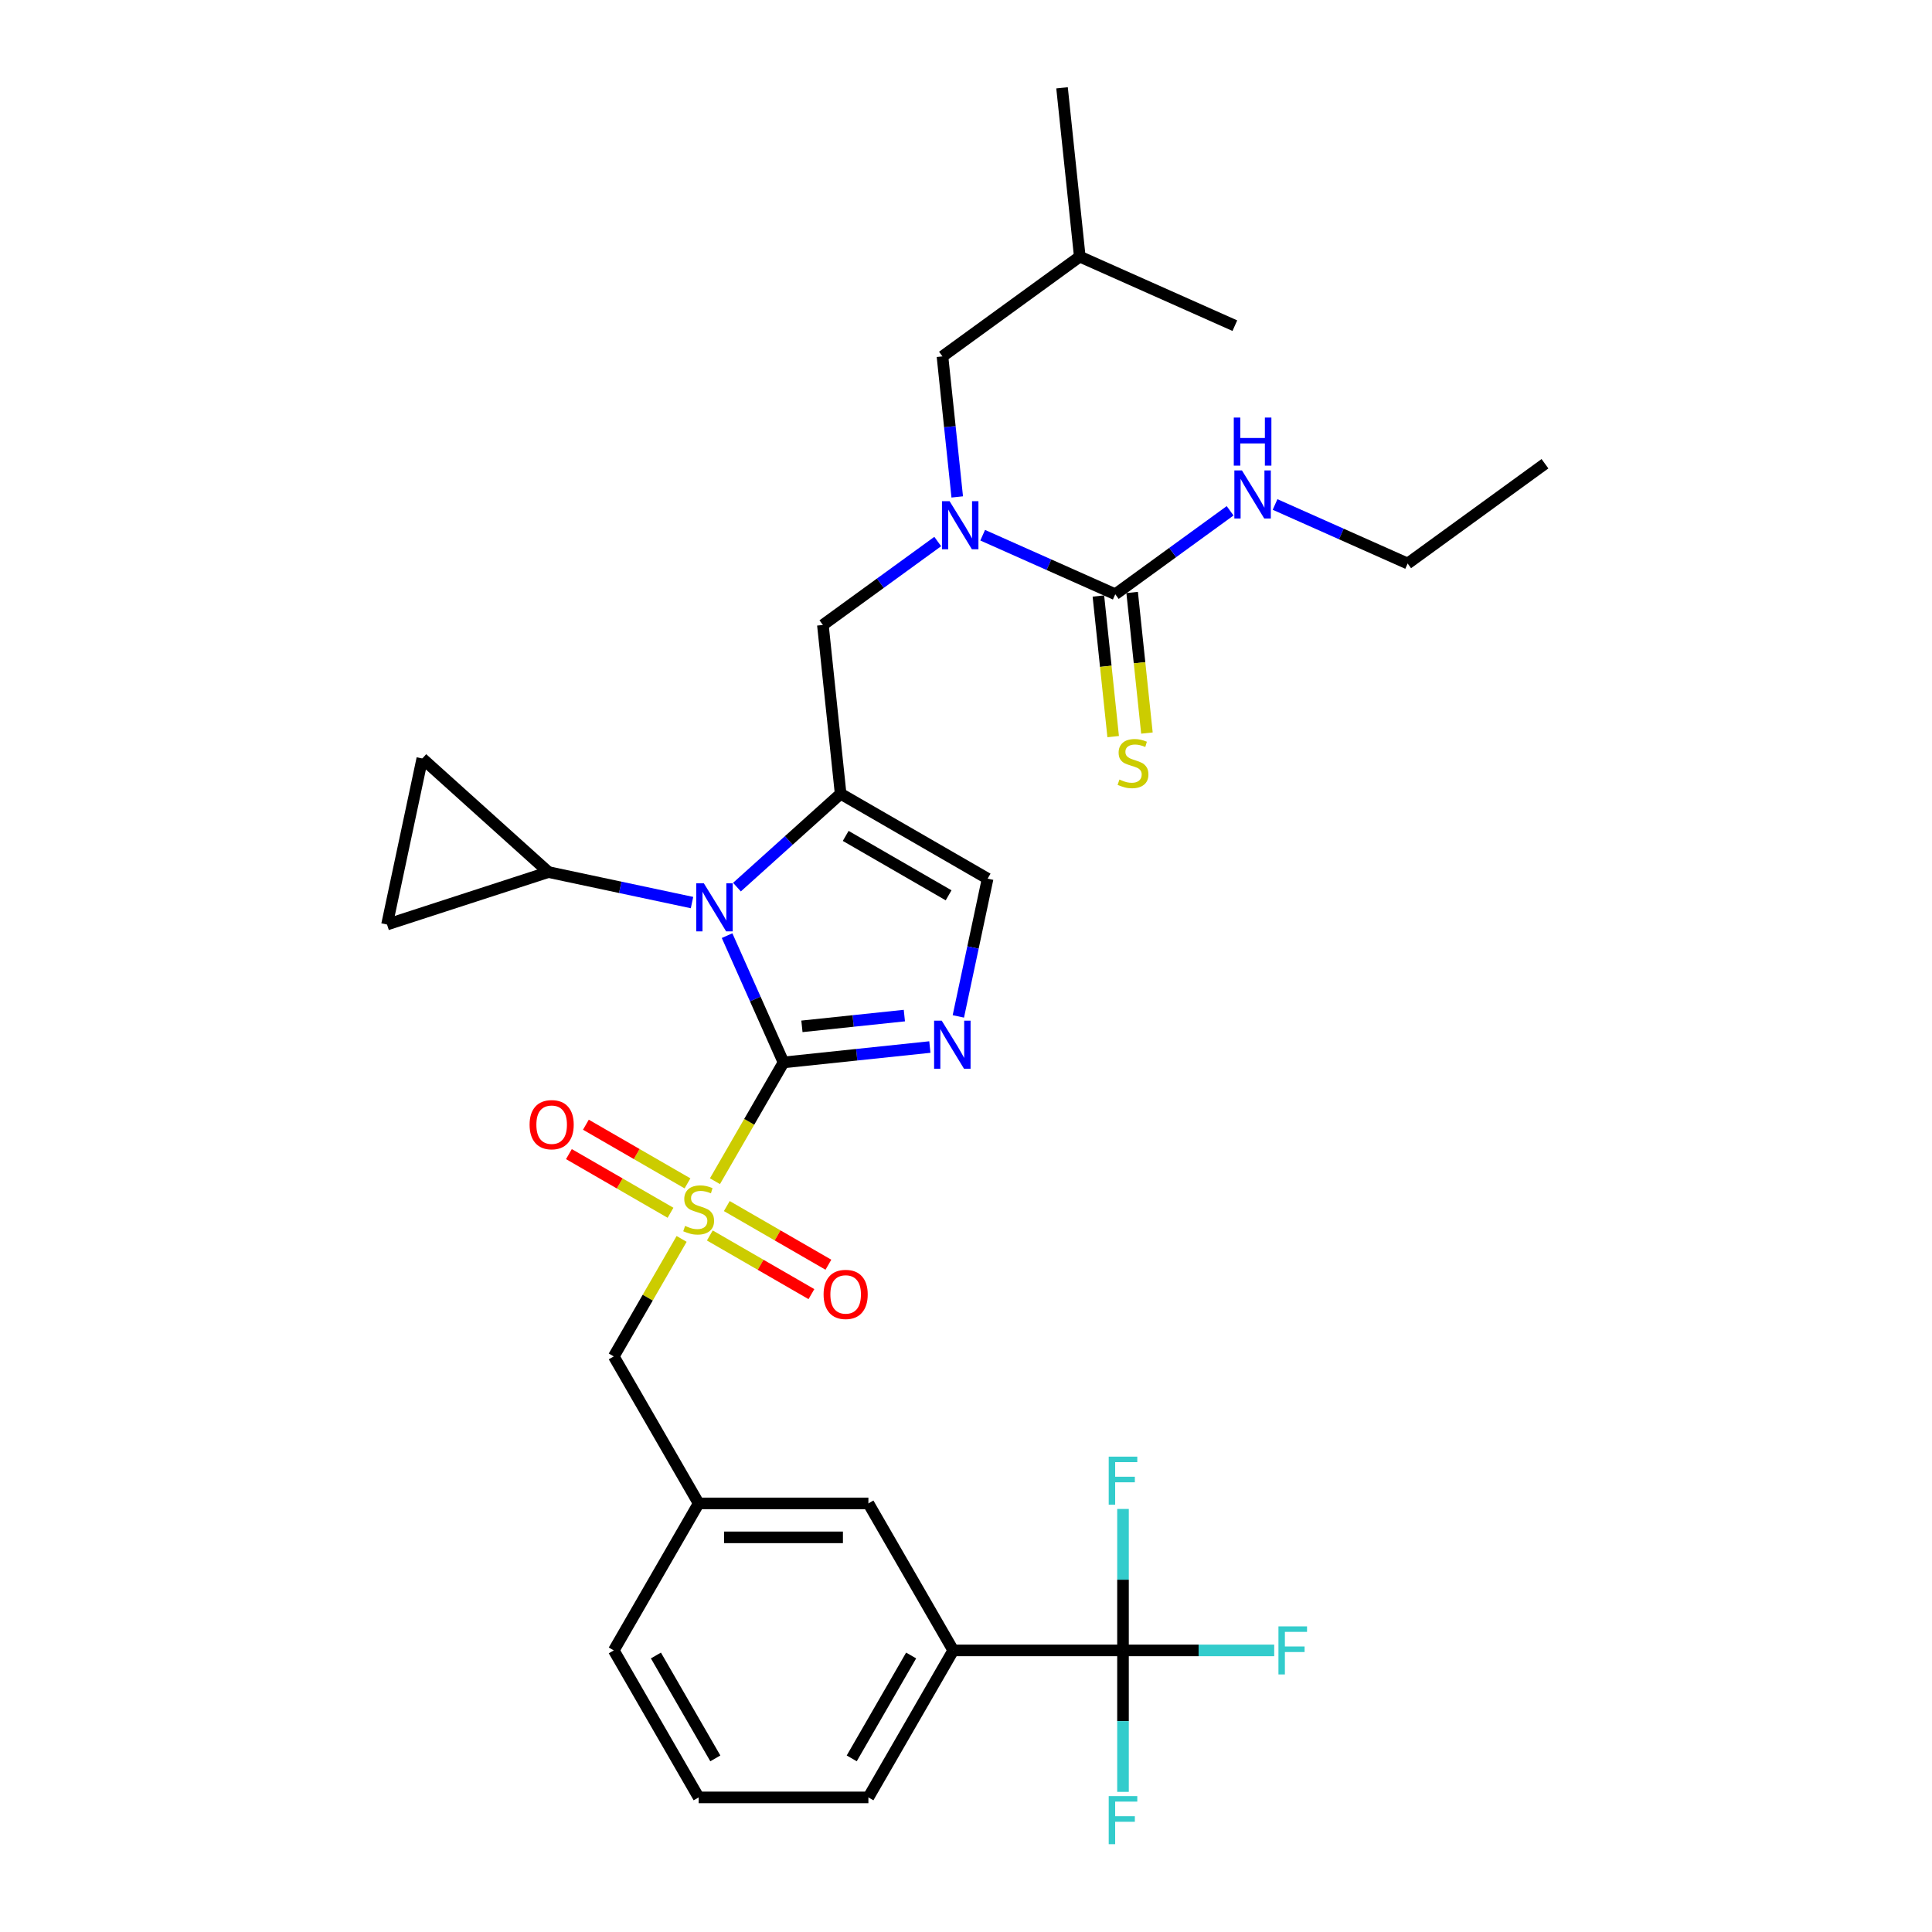 <?xml version='1.0' encoding='iso-8859-1'?>
<svg version='1.1' baseProfile='full'
              xmlns='http://www.w3.org/2000/svg'
                      xmlns:rdkit='http://www.rdkit.org/xml'
                      xmlns:xlink='http://www.w3.org/1999/xlink'
                  xml:space='preserve'
width='1000px' height='1000px' viewBox='0 0 1000 1000'>
<!-- END OF HEADER -->
<rect style='opacity:1.0;fill:#FFFFFF;stroke:none' width='1000' height='1000' x='0' y='0'> </rect>
<path class='bond-0' d='M 485.368,280.296 L 455.646,301.89' style='fill:none;fill-rule:evenodd;stroke:#0000FF;stroke-width:6px;stroke-linecap:butt;stroke-linejoin:miter;stroke-opacity:1' />
<path class='bond-0' d='M 455.646,301.89 L 425.923,323.485' style='fill:none;fill-rule:evenodd;stroke:#000000;stroke-width:6px;stroke-linecap:butt;stroke-linejoin:miter;stroke-opacity:1' />
<path class='bond-1' d='M 508.632,277.023 L 542.947,292.301' style='fill:none;fill-rule:evenodd;stroke:#0000FF;stroke-width:6px;stroke-linecap:butt;stroke-linejoin:miter;stroke-opacity:1' />
<path class='bond-1' d='M 542.947,292.301 L 577.261,307.579' style='fill:none;fill-rule:evenodd;stroke:#000000;stroke-width:6px;stroke-linecap:butt;stroke-linejoin:miter;stroke-opacity:1' />
<path class='bond-2' d='M 495.462,257.208 L 491.639,220.839' style='fill:none;fill-rule:evenodd;stroke:#0000FF;stroke-width:6px;stroke-linecap:butt;stroke-linejoin:miter;stroke-opacity:1' />
<path class='bond-2' d='M 491.639,220.839 L 487.817,184.47' style='fill:none;fill-rule:evenodd;stroke:#000000;stroke-width:6px;stroke-linecap:butt;stroke-linejoin:miter;stroke-opacity:1' />
<path class='bond-3' d='M 799.675,240.032 L 728.598,291.672' style='fill:none;fill-rule:evenodd;stroke:#000000;stroke-width:6px;stroke-linecap:butt;stroke-linejoin:miter;stroke-opacity:1' />
<path class='bond-4' d='M 577.261,307.579 L 606.983,285.984' style='fill:none;fill-rule:evenodd;stroke:#000000;stroke-width:6px;stroke-linecap:butt;stroke-linejoin:miter;stroke-opacity:1' />
<path class='bond-4' d='M 606.983,285.984 L 636.706,264.389' style='fill:none;fill-rule:evenodd;stroke:#0000FF;stroke-width:6px;stroke-linecap:butt;stroke-linejoin:miter;stroke-opacity:1' />
<path class='bond-5' d='M 568.523,308.497 L 572.348,344.883' style='fill:none;fill-rule:evenodd;stroke:#000000;stroke-width:6px;stroke-linecap:butt;stroke-linejoin:miter;stroke-opacity:1' />
<path class='bond-5' d='M 572.348,344.883 L 576.172,381.27' style='fill:none;fill-rule:evenodd;stroke:#CCCC00;stroke-width:6px;stroke-linecap:butt;stroke-linejoin:miter;stroke-opacity:1' />
<path class='bond-5' d='M 585.998,306.66 L 589.823,343.047' style='fill:none;fill-rule:evenodd;stroke:#000000;stroke-width:6px;stroke-linecap:butt;stroke-linejoin:miter;stroke-opacity:1' />
<path class='bond-5' d='M 589.823,343.047 L 593.647,379.433' style='fill:none;fill-rule:evenodd;stroke:#CCCC00;stroke-width:6px;stroke-linecap:butt;stroke-linejoin:miter;stroke-opacity:1' />
<path class='bond-6' d='M 659.97,261.117 L 694.284,276.395' style='fill:none;fill-rule:evenodd;stroke:#0000FF;stroke-width:6px;stroke-linecap:butt;stroke-linejoin:miter;stroke-opacity:1' />
<path class='bond-6' d='M 694.284,276.395 L 728.598,291.672' style='fill:none;fill-rule:evenodd;stroke:#000000;stroke-width:6px;stroke-linecap:butt;stroke-linejoin:miter;stroke-opacity:1' />
<path class='bond-7' d='M 487.817,184.47 L 558.894,132.829' style='fill:none;fill-rule:evenodd;stroke:#000000;stroke-width:6px;stroke-linecap:butt;stroke-linejoin:miter;stroke-opacity:1' />
<path class='bond-8' d='M 558.894,132.829 L 549.71,45.455' style='fill:none;fill-rule:evenodd;stroke:#000000;stroke-width:6px;stroke-linecap:butt;stroke-linejoin:miter;stroke-opacity:1' />
<path class='bond-9' d='M 558.894,132.829 L 639.154,168.563' style='fill:none;fill-rule:evenodd;stroke:#000000;stroke-width:6px;stroke-linecap:butt;stroke-linejoin:miter;stroke-opacity:1' />
<path class='bond-10' d='M 370.054,611.391 L 387.802,580.649' style='fill:none;fill-rule:evenodd;stroke:#CCCC00;stroke-width:6px;stroke-linecap:butt;stroke-linejoin:miter;stroke-opacity:1' />
<path class='bond-10' d='M 387.802,580.649 L 405.551,549.907' style='fill:none;fill-rule:evenodd;stroke:#000000;stroke-width:6px;stroke-linecap:butt;stroke-linejoin:miter;stroke-opacity:1' />
<path class='bond-11' d='M 352.808,641.262 L 335.251,671.67' style='fill:none;fill-rule:evenodd;stroke:#CCCC00;stroke-width:6px;stroke-linecap:butt;stroke-linejoin:miter;stroke-opacity:1' />
<path class='bond-11' d='M 335.251,671.67 L 317.695,702.078' style='fill:none;fill-rule:evenodd;stroke:#000000;stroke-width:6px;stroke-linecap:butt;stroke-linejoin:miter;stroke-opacity:1' />
<path class='bond-12' d='M 355.842,612.51 L 329.548,597.329' style='fill:none;fill-rule:evenodd;stroke:#CCCC00;stroke-width:6px;stroke-linecap:butt;stroke-linejoin:miter;stroke-opacity:1' />
<path class='bond-12' d='M 329.548,597.329 L 303.255,582.149' style='fill:none;fill-rule:evenodd;stroke:#FF0000;stroke-width:6px;stroke-linecap:butt;stroke-linejoin:miter;stroke-opacity:1' />
<path class='bond-12' d='M 347.057,627.727 L 320.763,612.547' style='fill:none;fill-rule:evenodd;stroke:#CCCC00;stroke-width:6px;stroke-linecap:butt;stroke-linejoin:miter;stroke-opacity:1' />
<path class='bond-12' d='M 320.763,612.547 L 294.469,597.366' style='fill:none;fill-rule:evenodd;stroke:#FF0000;stroke-width:6px;stroke-linecap:butt;stroke-linejoin:miter;stroke-opacity:1' />
<path class='bond-13' d='M 367.404,639.475 L 393.698,654.656' style='fill:none;fill-rule:evenodd;stroke:#CCCC00;stroke-width:6px;stroke-linecap:butt;stroke-linejoin:miter;stroke-opacity:1' />
<path class='bond-13' d='M 393.698,654.656 L 419.992,669.836' style='fill:none;fill-rule:evenodd;stroke:#FF0000;stroke-width:6px;stroke-linecap:butt;stroke-linejoin:miter;stroke-opacity:1' />
<path class='bond-13' d='M 376.19,624.258 L 402.484,639.439' style='fill:none;fill-rule:evenodd;stroke:#CCCC00;stroke-width:6px;stroke-linecap:butt;stroke-linejoin:miter;stroke-opacity:1' />
<path class='bond-13' d='M 402.484,639.439 L 428.778,654.619' style='fill:none;fill-rule:evenodd;stroke:#FF0000;stroke-width:6px;stroke-linecap:butt;stroke-linejoin:miter;stroke-opacity:1' />
<path class='bond-14' d='M 317.695,702.078 L 361.623,778.164' style='fill:none;fill-rule:evenodd;stroke:#000000;stroke-width:6px;stroke-linecap:butt;stroke-linejoin:miter;stroke-opacity:1' />
<path class='bond-15' d='M 493.407,854.249 L 449.479,930.335' style='fill:none;fill-rule:evenodd;stroke:#000000;stroke-width:6px;stroke-linecap:butt;stroke-linejoin:miter;stroke-opacity:1' />
<path class='bond-15' d='M 471.601,856.876 L 440.851,910.136' style='fill:none;fill-rule:evenodd;stroke:#000000;stroke-width:6px;stroke-linecap:butt;stroke-linejoin:miter;stroke-opacity:1' />
<path class='bond-16' d='M 493.407,854.249 L 449.479,778.164' style='fill:none;fill-rule:evenodd;stroke:#000000;stroke-width:6px;stroke-linecap:butt;stroke-linejoin:miter;stroke-opacity:1' />
<path class='bond-17' d='M 493.407,854.249 L 581.263,854.249' style='fill:none;fill-rule:evenodd;stroke:#000000;stroke-width:6px;stroke-linecap:butt;stroke-linejoin:miter;stroke-opacity:1' />
<path class='bond-18' d='M 449.479,930.335 L 361.623,930.335' style='fill:none;fill-rule:evenodd;stroke:#000000;stroke-width:6px;stroke-linecap:butt;stroke-linejoin:miter;stroke-opacity:1' />
<path class='bond-19' d='M 381.449,459.173 L 408.278,435.016' style='fill:none;fill-rule:evenodd;stroke:#0000FF;stroke-width:6px;stroke-linecap:butt;stroke-linejoin:miter;stroke-opacity:1' />
<path class='bond-19' d='M 408.278,435.016 L 435.107,410.86' style='fill:none;fill-rule:evenodd;stroke:#000000;stroke-width:6px;stroke-linecap:butt;stroke-linejoin:miter;stroke-opacity:1' />
<path class='bond-20' d='M 376.334,484.283 L 390.943,517.095' style='fill:none;fill-rule:evenodd;stroke:#0000FF;stroke-width:6px;stroke-linecap:butt;stroke-linejoin:miter;stroke-opacity:1' />
<path class='bond-20' d='M 390.943,517.095 L 405.551,549.907' style='fill:none;fill-rule:evenodd;stroke:#000000;stroke-width:6px;stroke-linecap:butt;stroke-linejoin:miter;stroke-opacity:1' />
<path class='bond-21' d='M 358.185,467.174 L 321.033,459.277' style='fill:none;fill-rule:evenodd;stroke:#0000FF;stroke-width:6px;stroke-linecap:butt;stroke-linejoin:miter;stroke-opacity:1' />
<path class='bond-21' d='M 321.033,459.277 L 283.881,451.38' style='fill:none;fill-rule:evenodd;stroke:#000000;stroke-width:6px;stroke-linecap:butt;stroke-linejoin:miter;stroke-opacity:1' />
<path class='bond-22' d='M 435.107,410.86 L 511.192,454.787' style='fill:none;fill-rule:evenodd;stroke:#000000;stroke-width:6px;stroke-linecap:butt;stroke-linejoin:miter;stroke-opacity:1' />
<path class='bond-22' d='M 437.734,432.666 L 490.994,463.415' style='fill:none;fill-rule:evenodd;stroke:#000000;stroke-width:6px;stroke-linecap:butt;stroke-linejoin:miter;stroke-opacity:1' />
<path class='bond-23' d='M 435.107,410.86 L 425.923,323.485' style='fill:none;fill-rule:evenodd;stroke:#000000;stroke-width:6px;stroke-linecap:butt;stroke-linejoin:miter;stroke-opacity:1' />
<path class='bond-24' d='M 511.192,454.787 L 503.615,490.437' style='fill:none;fill-rule:evenodd;stroke:#000000;stroke-width:6px;stroke-linecap:butt;stroke-linejoin:miter;stroke-opacity:1' />
<path class='bond-24' d='M 503.615,490.437 L 496.037,526.087' style='fill:none;fill-rule:evenodd;stroke:#0000FF;stroke-width:6px;stroke-linecap:butt;stroke-linejoin:miter;stroke-opacity:1' />
<path class='bond-25' d='M 481.294,541.946 L 443.423,545.927' style='fill:none;fill-rule:evenodd;stroke:#0000FF;stroke-width:6px;stroke-linecap:butt;stroke-linejoin:miter;stroke-opacity:1' />
<path class='bond-25' d='M 443.423,545.927 L 405.551,549.907' style='fill:none;fill-rule:evenodd;stroke:#000000;stroke-width:6px;stroke-linecap:butt;stroke-linejoin:miter;stroke-opacity:1' />
<path class='bond-25' d='M 468.096,525.665 L 441.586,528.452' style='fill:none;fill-rule:evenodd;stroke:#0000FF;stroke-width:6px;stroke-linecap:butt;stroke-linejoin:miter;stroke-opacity:1' />
<path class='bond-25' d='M 441.586,528.452 L 415.076,531.238' style='fill:none;fill-rule:evenodd;stroke:#000000;stroke-width:6px;stroke-linecap:butt;stroke-linejoin:miter;stroke-opacity:1' />
<path class='bond-26' d='M 283.881,451.38 L 200.325,478.529' style='fill:none;fill-rule:evenodd;stroke:#000000;stroke-width:6px;stroke-linecap:butt;stroke-linejoin:miter;stroke-opacity:1' />
<path class='bond-27' d='M 283.881,451.38 L 218.591,392.593' style='fill:none;fill-rule:evenodd;stroke:#000000;stroke-width:6px;stroke-linecap:butt;stroke-linejoin:miter;stroke-opacity:1' />
<path class='bond-28' d='M 200.325,478.529 L 218.591,392.593' style='fill:none;fill-rule:evenodd;stroke:#000000;stroke-width:6px;stroke-linecap:butt;stroke-linejoin:miter;stroke-opacity:1' />
<path class='bond-29' d='M 361.623,930.335 L 317.695,854.249' style='fill:none;fill-rule:evenodd;stroke:#000000;stroke-width:6px;stroke-linecap:butt;stroke-linejoin:miter;stroke-opacity:1' />
<path class='bond-29' d='M 370.251,910.136 L 339.502,856.876' style='fill:none;fill-rule:evenodd;stroke:#000000;stroke-width:6px;stroke-linecap:butt;stroke-linejoin:miter;stroke-opacity:1' />
<path class='bond-30' d='M 317.695,854.249 L 361.623,778.164' style='fill:none;fill-rule:evenodd;stroke:#000000;stroke-width:6px;stroke-linecap:butt;stroke-linejoin:miter;stroke-opacity:1' />
<path class='bond-31' d='M 361.623,778.164 L 449.479,778.164' style='fill:none;fill-rule:evenodd;stroke:#000000;stroke-width:6px;stroke-linecap:butt;stroke-linejoin:miter;stroke-opacity:1' />
<path class='bond-31' d='M 374.802,795.735 L 436.301,795.735' style='fill:none;fill-rule:evenodd;stroke:#000000;stroke-width:6px;stroke-linecap:butt;stroke-linejoin:miter;stroke-opacity:1' />
<path class='bond-32' d='M 581.263,854.249 L 620.394,854.249' style='fill:none;fill-rule:evenodd;stroke:#000000;stroke-width:6px;stroke-linecap:butt;stroke-linejoin:miter;stroke-opacity:1' />
<path class='bond-32' d='M 620.394,854.249 L 659.525,854.249' style='fill:none;fill-rule:evenodd;stroke:#33CCCC;stroke-width:6px;stroke-linecap:butt;stroke-linejoin:miter;stroke-opacity:1' />
<path class='bond-33' d='M 581.263,854.249 L 581.263,890.859' style='fill:none;fill-rule:evenodd;stroke:#000000;stroke-width:6px;stroke-linecap:butt;stroke-linejoin:miter;stroke-opacity:1' />
<path class='bond-33' d='M 581.263,890.859 L 581.263,927.468' style='fill:none;fill-rule:evenodd;stroke:#33CCCC;stroke-width:6px;stroke-linecap:butt;stroke-linejoin:miter;stroke-opacity:1' />
<path class='bond-34' d='M 581.263,854.249 L 581.263,817.639' style='fill:none;fill-rule:evenodd;stroke:#000000;stroke-width:6px;stroke-linecap:butt;stroke-linejoin:miter;stroke-opacity:1' />
<path class='bond-34' d='M 581.263,817.639 L 581.263,781.03' style='fill:none;fill-rule:evenodd;stroke:#33CCCC;stroke-width:6px;stroke-linecap:butt;stroke-linejoin:miter;stroke-opacity:1' />
<path  class='atom-0' d='M 491.5 259.404
L 499.654 272.582
Q 500.462 273.883, 501.762 276.237
Q 503.062 278.592, 503.133 278.732
L 503.133 259.404
L 506.436 259.404
L 506.436 284.285
L 503.027 284.285
L 494.277 269.876
Q 493.258 268.19, 492.168 266.257
Q 491.114 264.324, 490.798 263.726
L 490.798 284.285
L 487.565 284.285
L 487.565 259.404
L 491.5 259.404
' fill='#0000FF'/>
<path  class='atom-3' d='M 642.838 243.498
L 650.991 256.676
Q 651.799 257.976, 653.099 260.331
Q 654.4 262.686, 654.47 262.826
L 654.47 243.498
L 657.773 243.498
L 657.773 268.379
L 654.365 268.379
L 645.614 253.97
Q 644.595 252.283, 643.506 250.351
Q 642.451 248.418, 642.135 247.82
L 642.135 268.379
L 638.902 268.379
L 638.902 243.498
L 642.838 243.498
' fill='#0000FF'/>
<path  class='atom-3' d='M 638.603 216.129
L 641.977 216.129
L 641.977 226.707
L 654.698 226.707
L 654.698 216.129
L 658.072 216.129
L 658.072 241.01
L 654.698 241.01
L 654.698 229.518
L 641.977 229.518
L 641.977 241.01
L 638.603 241.01
L 638.603 216.129
' fill='#0000FF'/>
<path  class='atom-4' d='M 579.416 403.493
Q 579.697 403.598, 580.857 404.09
Q 582.016 404.582, 583.281 404.899
Q 584.582 405.18, 585.847 405.18
Q 588.201 405.18, 589.572 404.055
Q 590.942 402.895, 590.942 400.892
Q 590.942 399.522, 590.24 398.678
Q 589.572 397.835, 588.518 397.378
Q 587.463 396.921, 585.706 396.394
Q 583.492 395.726, 582.157 395.094
Q 580.857 394.461, 579.908 393.126
Q 578.994 391.79, 578.994 389.541
Q 578.994 386.414, 581.103 384.481
Q 583.246 382.548, 587.463 382.548
Q 590.345 382.548, 593.613 383.919
L 592.805 386.625
Q 589.818 385.395, 587.569 385.395
Q 585.144 385.395, 583.808 386.414
Q 582.473 387.398, 582.508 389.12
Q 582.508 390.455, 583.176 391.263
Q 583.879 392.072, 584.863 392.528
Q 585.882 392.985, 587.569 393.512
Q 589.818 394.215, 591.153 394.918
Q 592.489 395.621, 593.437 397.062
Q 594.421 398.468, 594.421 400.892
Q 594.421 404.336, 592.102 406.199
Q 589.818 408.026, 585.987 408.026
Q 583.773 408.026, 582.086 407.534
Q 580.435 407.077, 578.467 406.269
L 579.416 403.493
' fill='#CCCC00'/>
<path  class='atom-8' d='M 354.595 634.532
Q 354.876 634.638, 356.036 635.13
Q 357.195 635.622, 358.46 635.938
Q 359.761 636.219, 361.026 636.219
Q 363.38 636.219, 364.751 635.094
Q 366.122 633.935, 366.122 631.932
Q 366.122 630.561, 365.419 629.718
Q 364.751 628.874, 363.697 628.417
Q 362.642 627.961, 360.885 627.433
Q 358.671 626.766, 357.336 626.133
Q 356.036 625.501, 355.087 624.165
Q 354.173 622.83, 354.173 620.581
Q 354.173 617.453, 356.282 615.52
Q 358.425 613.587, 362.642 613.587
Q 365.524 613.587, 368.792 614.958
L 367.984 617.664
Q 364.997 616.434, 362.748 616.434
Q 360.323 616.434, 358.988 617.453
Q 357.652 618.437, 357.687 620.159
Q 357.687 621.494, 358.355 622.303
Q 359.058 623.111, 360.042 623.568
Q 361.061 624.025, 362.748 624.552
Q 364.997 625.255, 366.332 625.957
Q 367.668 626.66, 368.617 628.101
Q 369.601 629.507, 369.601 631.932
Q 369.601 635.376, 367.281 637.238
Q 364.997 639.066, 361.166 639.066
Q 358.952 639.066, 357.266 638.574
Q 355.614 638.117, 353.646 637.308
L 354.595 634.532
' fill='#CCCC00'/>
<path  class='atom-10' d='M 274.117 582.135
Q 274.117 576.161, 277.068 572.822
Q 280.02 569.484, 285.538 569.484
Q 291.055 569.484, 294.007 572.822
Q 296.959 576.161, 296.959 582.135
Q 296.959 588.179, 293.972 591.623
Q 290.985 595.032, 285.538 595.032
Q 280.056 595.032, 277.068 591.623
Q 274.117 588.214, 274.117 582.135
M 285.538 592.221
Q 289.333 592.221, 291.371 589.69
Q 293.445 587.125, 293.445 582.135
Q 293.445 577.25, 291.371 574.79
Q 289.333 572.295, 285.538 572.295
Q 281.742 572.295, 279.669 574.755
Q 277.631 577.215, 277.631 582.135
Q 277.631 587.16, 279.669 589.69
Q 281.742 592.221, 285.538 592.221
' fill='#FF0000'/>
<path  class='atom-11' d='M 426.288 669.991
Q 426.288 664.017, 429.239 660.678
Q 432.191 657.34, 437.709 657.34
Q 443.226 657.34, 446.178 660.678
Q 449.13 664.017, 449.13 669.991
Q 449.13 676.035, 446.143 679.479
Q 443.156 682.888, 437.709 682.888
Q 432.227 682.888, 429.239 679.479
Q 426.288 676.07, 426.288 669.991
M 437.709 680.077
Q 441.504 680.077, 443.542 677.546
Q 445.616 674.981, 445.616 669.991
Q 445.616 665.106, 443.542 662.646
Q 441.504 660.151, 437.709 660.151
Q 433.913 660.151, 431.84 662.611
Q 429.802 665.071, 429.802 669.991
Q 429.802 675.016, 431.84 677.546
Q 433.913 680.077, 437.709 680.077
' fill='#FF0000'/>
<path  class='atom-14' d='M 364.317 457.206
L 372.47 470.385
Q 373.279 471.685, 374.579 474.039
Q 375.879 476.394, 375.949 476.535
L 375.949 457.206
L 379.253 457.206
L 379.253 482.087
L 375.844 482.087
L 367.093 467.679
Q 366.074 465.992, 364.985 464.059
Q 363.931 462.126, 363.614 461.529
L 363.614 482.087
L 360.381 482.087
L 360.381 457.206
L 364.317 457.206
' fill='#0000FF'/>
<path  class='atom-17' d='M 487.426 528.283
L 495.579 541.462
Q 496.387 542.762, 497.688 545.116
Q 498.988 547.471, 499.058 547.612
L 499.058 528.283
L 502.362 528.283
L 502.362 553.164
L 498.953 553.164
L 490.202 538.756
Q 489.183 537.069, 488.094 535.136
Q 487.04 533.203, 486.723 532.606
L 486.723 553.164
L 483.49 553.164
L 483.49 528.283
L 487.426 528.283
' fill='#0000FF'/>
<path  class='atom-28' d='M 661.722 841.809
L 676.517 841.809
L 676.517 844.655
L 665.06 844.655
L 665.06 852.211
L 675.252 852.211
L 675.252 855.092
L 665.06 855.092
L 665.06 866.689
L 661.722 866.689
L 661.722 841.809
' fill='#33CCCC'/>
<path  class='atom-29' d='M 573.866 929.665
L 588.661 929.665
L 588.661 932.511
L 577.204 932.511
L 577.204 940.067
L 587.396 940.067
L 587.396 942.948
L 577.204 942.948
L 577.204 954.545
L 573.866 954.545
L 573.866 929.665
' fill='#33CCCC'/>
<path  class='atom-30' d='M 573.866 753.953
L 588.661 753.953
L 588.661 756.799
L 577.204 756.799
L 577.204 764.355
L 587.396 764.355
L 587.396 767.237
L 577.204 767.237
L 577.204 778.834
L 573.866 778.834
L 573.866 753.953
' fill='#33CCCC'/>
</svg>
